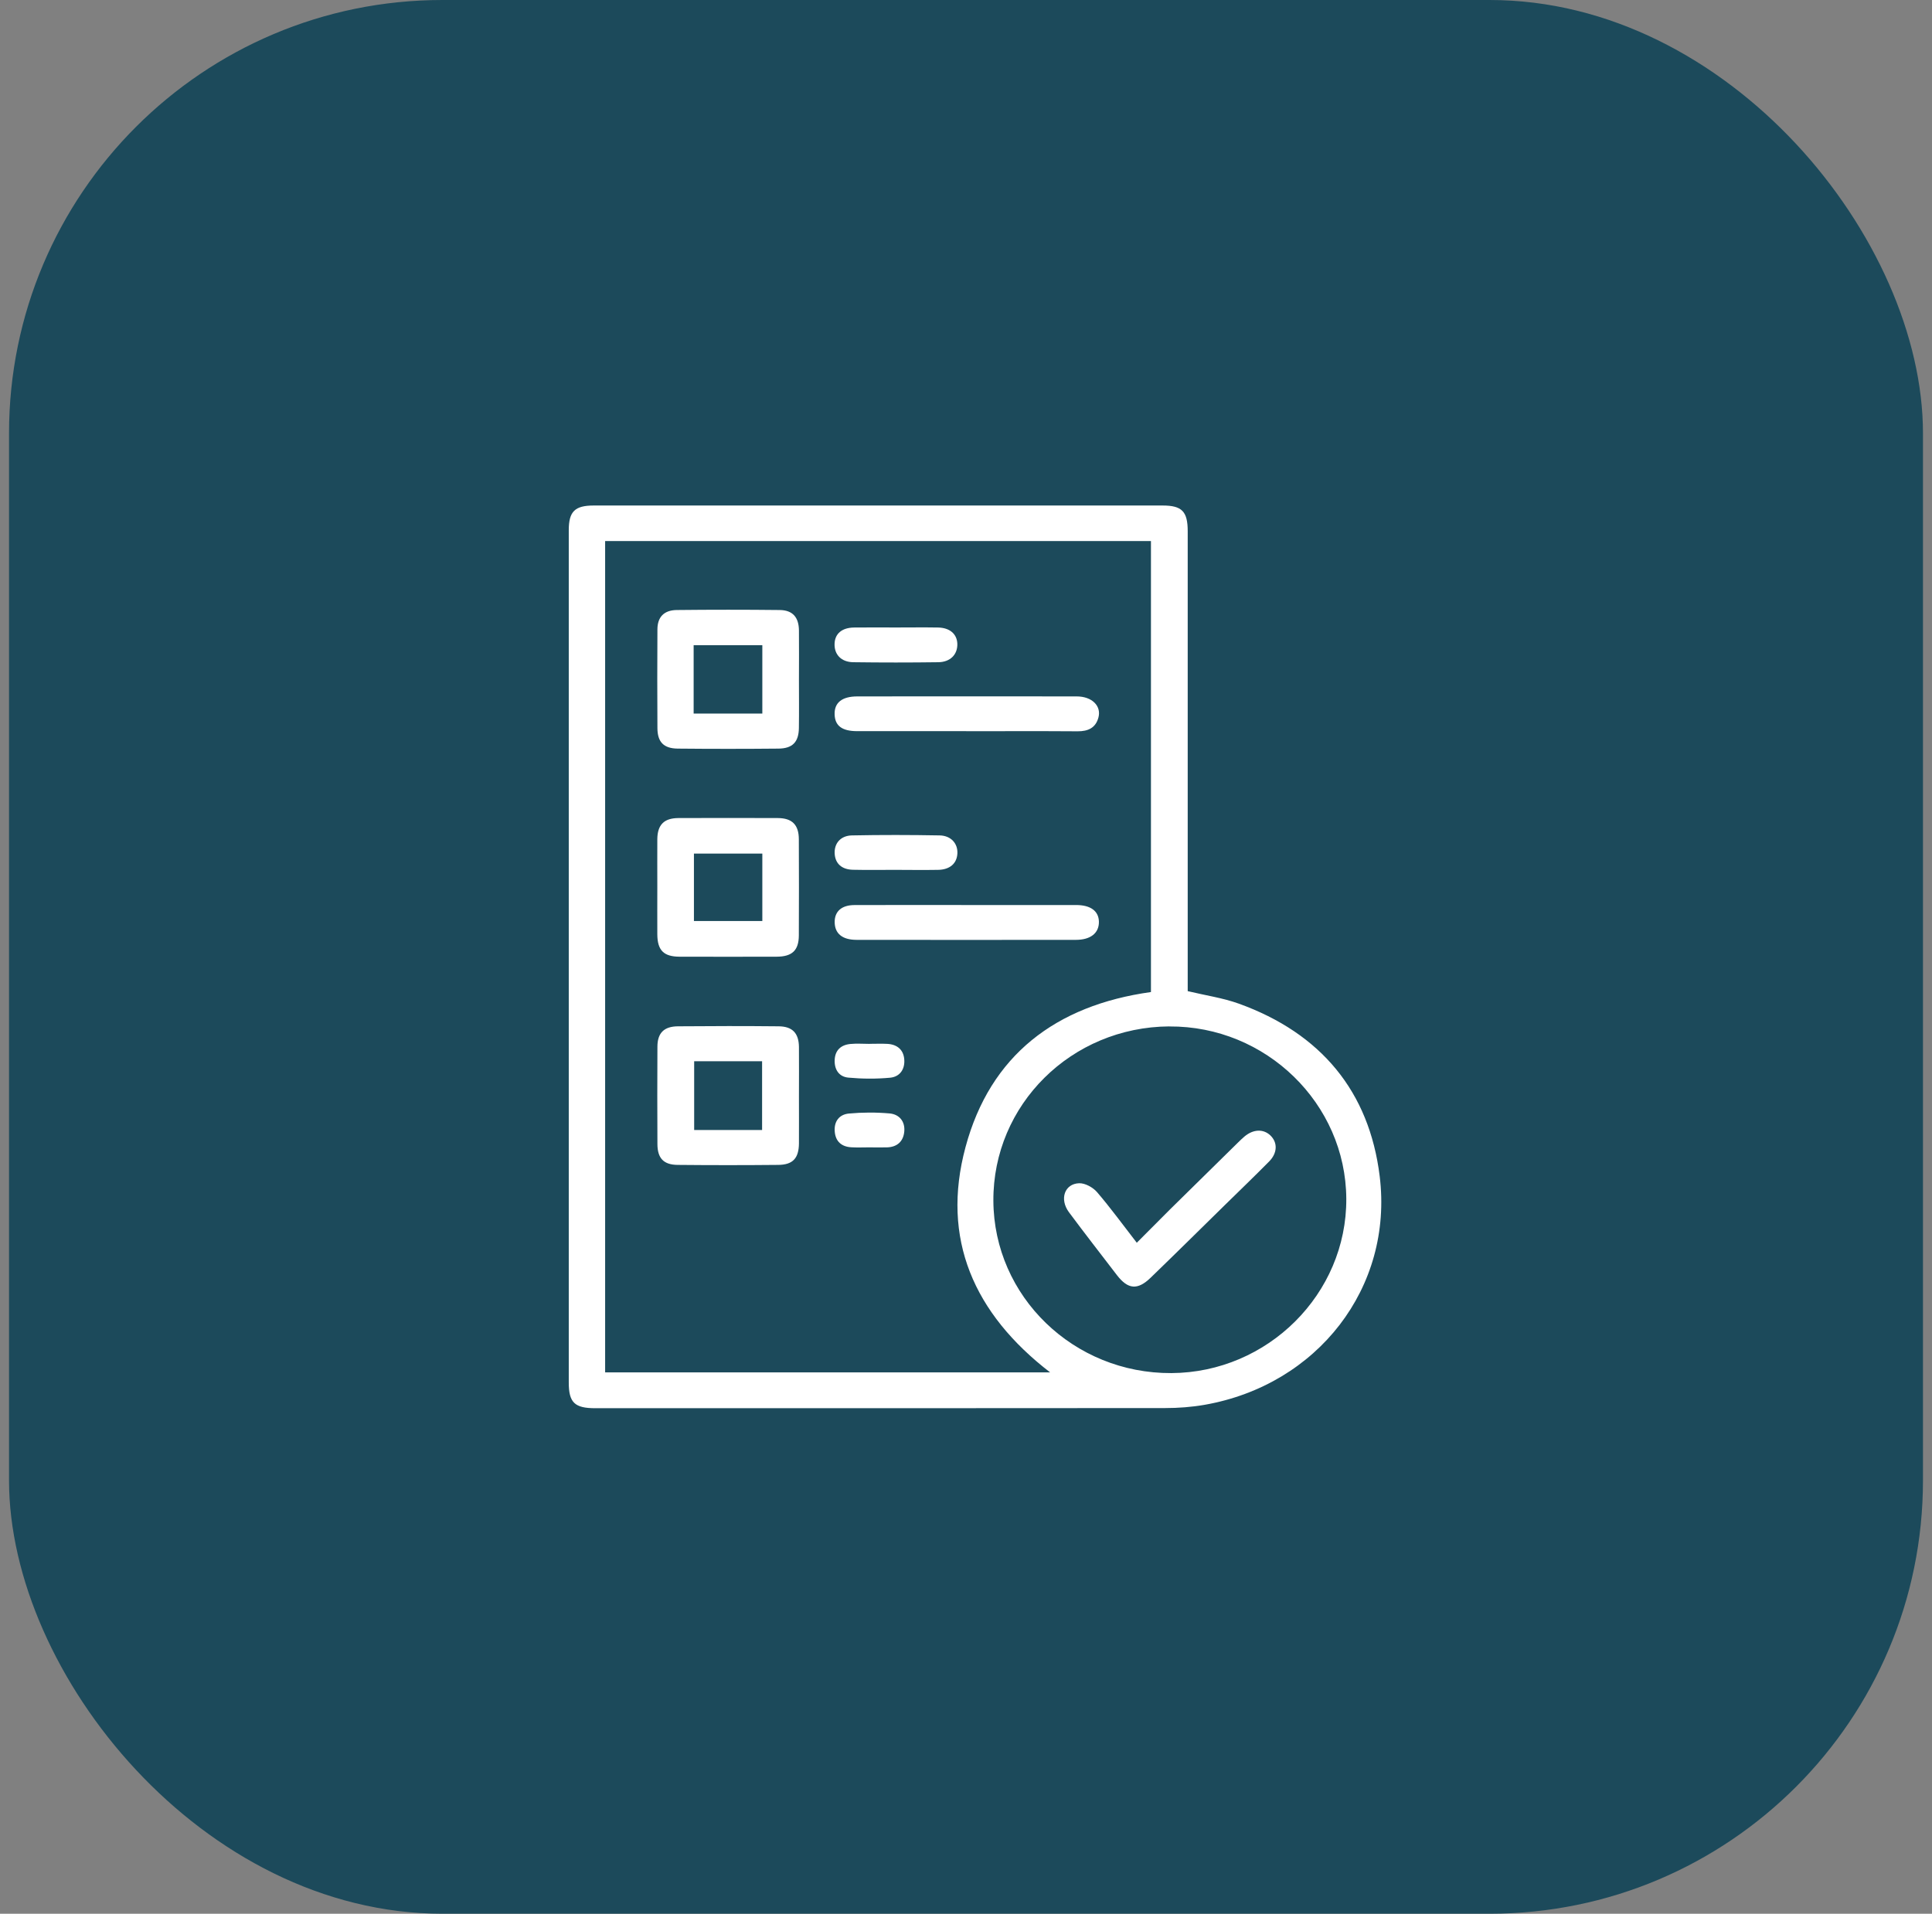 <?xml version="1.0" encoding="UTF-8"?>
<svg xmlns="http://www.w3.org/2000/svg" width="107" height="106" viewBox="0 0 107 106" fill="none">
  <rect x="0" y="0" width="107" height="106" fill="#808080" stroke="none"/>
  <rect x="0.5" width="106" height="106" rx="24" fill="#1C4A5B"></rect>
  <path d="M65.781 54.899C66.772 55.137 67.724 55.273 68.608 55.591C73.161 57.233 75.833 60.458 76.411 65.147C77.173 71.322 72.964 76.716 66.714 77.812C65.997 77.937 65.259 77.992 64.532 77.992C54.011 78.003 43.488 78 32.968 78C31.825 78 31.5 77.689 31.5 76.577C31.5 60.842 31.5 45.106 31.5 29.371C31.5 28.332 31.833 28 32.888 28C43.387 28 53.886 28 64.385 28C65.462 28 65.779 28.329 65.779 29.425C65.779 37.673 65.779 45.921 65.779 54.168C65.779 54.424 65.779 54.68 65.779 54.899H65.781ZM33.514 29.969V76.016H58.159C53.931 72.76 52.107 68.614 53.473 63.539C54.837 58.461 58.466 55.683 63.743 54.949V29.969H33.514ZM64.761 56.852C59.334 56.886 54.989 61.189 55.016 66.51C55.042 71.81 59.459 76.084 64.876 76.055C70.217 76.026 74.591 71.663 74.562 66.397C74.533 61.124 70.113 56.821 64.761 56.855V56.852Z" fill="white"></path>
  <path d="M44.248 37.658C44.248 38.549 44.258 39.436 44.245 40.327C44.234 41.099 43.896 41.457 43.115 41.465C41.256 41.483 39.396 41.483 37.537 41.465C36.754 41.457 36.413 41.099 36.41 40.327C36.399 38.504 36.399 36.682 36.41 34.859C36.413 34.181 36.772 33.8 37.47 33.789C39.375 33.768 41.277 33.768 43.182 33.789C43.901 33.797 44.24 34.189 44.248 34.922C44.258 35.833 44.248 36.745 44.248 37.656V37.658ZM38.416 39.525H42.22V35.737H38.416V39.525Z" fill="white"></path>
  <path d="M44.248 60.729C44.248 61.596 44.253 62.465 44.248 63.332C44.24 64.154 43.912 64.515 43.105 64.523C41.245 64.541 39.386 64.541 37.526 64.523C36.751 64.515 36.415 64.154 36.41 63.374C36.399 61.572 36.402 59.773 36.41 57.972C36.413 57.22 36.77 56.852 37.55 56.847C39.41 56.831 41.269 56.828 43.129 56.847C43.893 56.855 44.24 57.233 44.248 57.995C44.256 58.907 44.248 59.818 44.248 60.729ZM38.445 58.781V62.591H42.207V58.781H38.445Z" fill="white"></path>
  <path d="M36.404 49.088C36.404 48.221 36.399 47.352 36.404 46.485C36.412 45.688 36.772 45.318 37.566 45.312C39.404 45.305 41.239 45.305 43.078 45.312C43.872 45.315 44.239 45.688 44.242 46.482C44.25 48.26 44.25 50.038 44.242 51.816C44.237 52.641 43.872 52.988 43.014 52.991C41.221 52.996 39.428 52.996 37.635 52.991C36.756 52.988 36.41 52.636 36.404 51.753C36.399 50.863 36.404 49.975 36.404 49.085V49.088ZM38.432 47.281V51.015H42.22V47.281H38.432Z" fill="white"></path>
  <path d="M53.511 40.498C51.497 40.498 49.485 40.498 47.471 40.498C46.635 40.498 46.243 40.201 46.224 39.572C46.203 38.924 46.629 38.574 47.484 38.574C51.534 38.569 55.581 38.569 59.63 38.574C60.477 38.574 61.007 39.102 60.834 39.744C60.682 40.313 60.269 40.509 59.683 40.506C57.627 40.491 55.567 40.501 53.511 40.501V40.498Z" fill="white"></path>
  <path d="M53.556 50.129C55.57 50.129 57.584 50.129 59.596 50.129C60.403 50.129 60.85 50.463 60.861 51.053C60.871 51.679 60.405 52.058 59.587 52.058C55.538 52.063 51.489 52.063 47.442 52.058C46.645 52.058 46.232 51.706 46.227 51.076C46.222 50.486 46.608 50.134 47.319 50.131C49.4 50.123 51.478 50.129 53.559 50.129H53.556Z" fill="white"></path>
  <path d="M49.624 34.756C50.399 34.756 51.174 34.745 51.947 34.758C52.605 34.769 53.004 35.119 53.02 35.664C53.036 36.247 52.637 36.67 51.971 36.68C50.399 36.701 48.827 36.701 47.255 36.68C46.584 36.67 46.2 36.249 46.221 35.657C46.24 35.1 46.624 34.769 47.298 34.758C48.073 34.748 48.848 34.756 49.621 34.756H49.624Z" fill="white"></path>
  <path d="M49.563 48.181C48.788 48.181 48.012 48.194 47.24 48.176C46.616 48.163 46.259 47.831 46.227 47.285C46.193 46.719 46.552 46.283 47.189 46.273C48.804 46.241 50.421 46.244 52.035 46.273C52.669 46.283 53.05 46.722 53.023 47.27C52.997 47.826 52.608 48.171 51.953 48.181C51.156 48.194 50.359 48.184 49.563 48.181Z" fill="white"></path>
  <path d="M48.161 57.817C48.491 57.817 48.824 57.802 49.154 57.82C49.69 57.854 50.034 58.146 50.079 58.663C50.13 59.204 49.852 59.642 49.296 59.694C48.531 59.765 47.751 59.76 46.986 59.689C46.458 59.642 46.203 59.23 46.227 58.708C46.251 58.172 46.573 57.875 47.1 57.825C47.45 57.791 47.806 57.82 48.161 57.82C48.161 57.82 48.161 57.82 48.161 57.817Z" fill="white"></path>
  <path d="M48.132 63.552C47.801 63.552 47.468 63.568 47.138 63.547C46.6 63.513 46.28 63.218 46.232 62.693C46.179 62.132 46.464 61.73 47.018 61.678C47.762 61.61 48.518 61.607 49.261 61.672C49.81 61.719 50.13 62.116 50.082 62.67C50.034 63.208 49.704 63.534 49.126 63.552C48.795 63.563 48.465 63.552 48.132 63.552Z" fill="white"></path>
  <path d="M62.96 68.834C63.599 68.194 64.196 67.588 64.798 66.99C66.045 65.761 67.294 64.534 68.541 63.307C68.666 63.184 68.792 63.061 68.925 62.949C69.41 62.542 69.964 62.521 70.353 62.886C70.763 63.275 70.758 63.858 70.289 64.333C69.474 65.158 68.637 65.962 67.809 66.774C66.45 68.108 65.097 69.447 63.727 70.771C63.003 71.473 62.47 71.421 61.862 70.633C60.973 69.473 60.075 68.319 59.201 67.144C58.666 66.421 58.956 65.565 59.768 65.539C60.096 65.528 60.53 65.769 60.754 66.027C61.505 66.902 62.185 67.839 62.955 68.831L62.96 68.834Z" fill="white"></path>
</svg>
